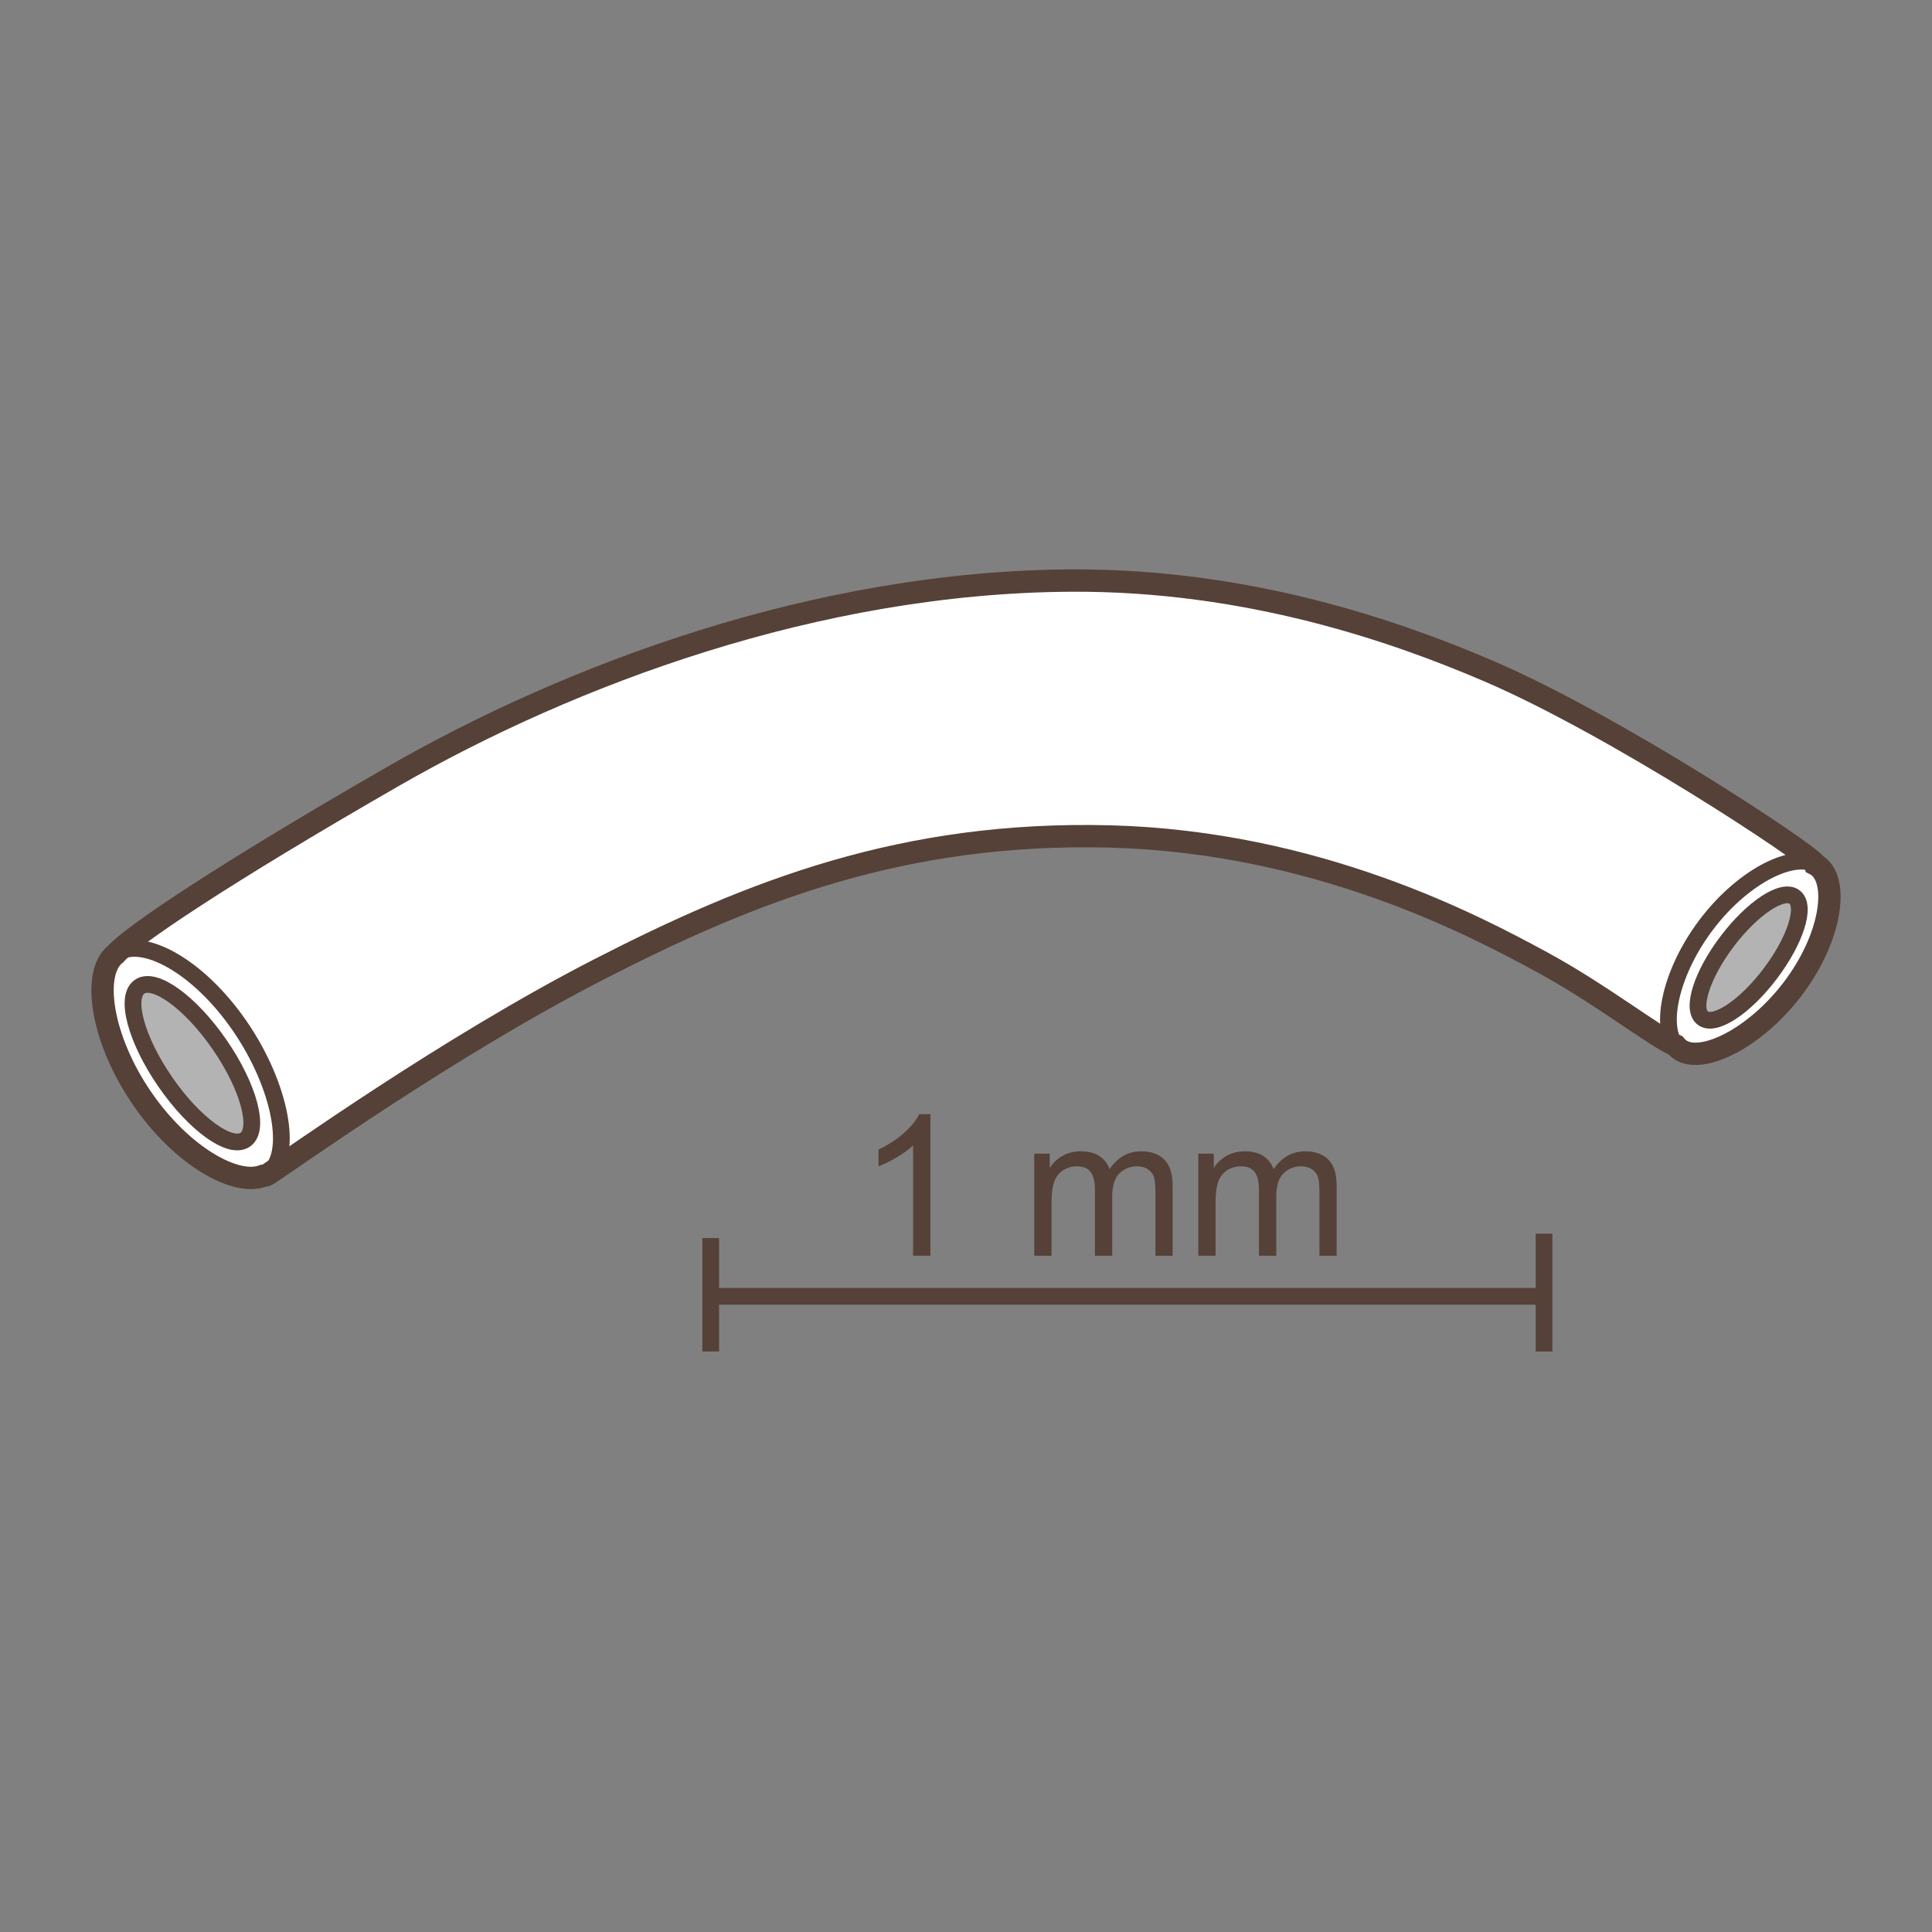 <?xml version="1.0" encoding="utf-8"?>
<!-- Generator: Adobe Illustrator 15.0.0, SVG Export Plug-In . SVG Version: 6.00 Build 0)  -->
<!DOCTYPE svg PUBLIC "-//W3C//DTD SVG 1.1//EN" "http://www.w3.org/Graphics/SVG/1.1/DTD/svg11.dtd">
<svg version="1.1" xmlns="http://www.w3.org/2000/svg" xmlns:xlink="http://www.w3.org/1999/xlink" x="0px" y="0px" width="100px"
	 height="100px" viewBox="0 0 100 100" enable-background="new 0 0 100 100" xml:space="preserve">
<rect x="0" y="0" width="100" height="100" fill="#808080" stroke="none"/>
<g id="Ebene_1">
</g>
<g id="Außenrand">
	<rect fill="none" width="100" height="100"/>
	<g>
		<g>
			<path fill="#554137" d="M48.158,64.996h-0.896v-5.709c-0.216,0.207-0.499,0.412-0.849,0.617c-0.35,0.207-0.665,0.361-0.943,0.463
				v-0.865c0.501-0.236,0.939-0.521,1.314-0.855c0.375-0.336,0.641-0.66,0.796-0.977h0.578V64.996z"/>
			<path fill="#554137" d="M53.533,64.996v-5.285h0.802v0.742c0.165-0.26,0.386-0.467,0.661-0.625s0.59-0.236,0.941-0.236
				c0.392,0,0.712,0.08,0.963,0.244c0.25,0.162,0.427,0.389,0.53,0.682c0.418-0.617,0.962-0.926,1.632-0.926
				c0.524,0,0.928,0.145,1.21,0.436c0.282,0.289,0.423,0.736,0.423,1.342v3.627h-0.891v-3.33c0-0.357-0.029-0.615-0.087-0.773
				c-0.059-0.158-0.164-0.285-0.316-0.381s-0.332-0.145-0.537-0.145c-0.372,0-0.681,0.125-0.926,0.371
				c-0.246,0.248-0.369,0.643-0.369,1.188v3.07h-0.896v-3.434c0-0.398-0.073-0.697-0.219-0.896
				c-0.146-0.199-0.385-0.299-0.717-0.299c-0.252,0-0.485,0.066-0.699,0.199s-0.369,0.328-0.466,0.582
				c-0.096,0.256-0.145,0.625-0.145,1.105v2.742H53.533z"/>
			<path fill="#554137" d="M62.023,64.996v-5.285h0.802v0.742c0.165-0.26,0.386-0.467,0.661-0.625s0.59-0.236,0.941-0.236
				c0.392,0,0.712,0.08,0.963,0.244c0.25,0.162,0.427,0.389,0.53,0.682c0.418-0.617,0.962-0.926,1.632-0.926
				c0.524,0,0.928,0.145,1.21,0.436c0.282,0.289,0.423,0.736,0.423,1.342v3.627h-0.891v-3.33c0-0.357-0.029-0.615-0.087-0.773
				c-0.059-0.158-0.164-0.285-0.316-0.381s-0.332-0.145-0.537-0.145c-0.372,0-0.681,0.125-0.926,0.371
				c-0.246,0.248-0.369,0.643-0.369,1.188v3.07h-0.896v-3.434c0-0.398-0.073-0.697-0.219-0.896
				c-0.146-0.199-0.385-0.299-0.717-0.299c-0.252,0-0.485,0.066-0.699,0.199s-0.369,0.328-0.466,0.582
				c-0.096,0.256-0.145,0.625-0.145,1.105v2.742H62.023z"/>
		</g>
		<g>
			
				<line fill="none" stroke="#554137" stroke-width="0.867" stroke-miterlimit="2.414" x1="36.793" y1="67.097" x2="79.921" y2="67.097"/>
			
				<line fill="none" stroke="#554137" stroke-width="0.867" stroke-miterlimit="2.414" x1="79.919" y1="63.854" x2="79.919" y2="69.952"/>
			
				<line fill="none" stroke="#554137" stroke-width="0.867" stroke-miterlimit="2.414" x1="36.786" y1="64.081" x2="36.786" y2="69.952"/>
		</g>
		<g>
			
				<path fill-rule="evenodd" clip-rule="evenodd" fill="#FFFFFF" stroke="#554137" stroke-width="1.156" stroke-miterlimit="2.414" d="
				M20.334,40.192C11.543,45.247,6.8,48.449,5.982,49.385c-1.25,0.963-0.745,4.404,1.389,7.495c2.022,2.932,4.812,4.532,6.239,3.983
				c0.086,0,0.17-0.024,0.253-0.076c1.033-0.656,9.285-6.583,17.162-10.625s15.755-7.145,26.445-6.866
				c10.692,0.283,18.851,4.608,22.319,6.492c3.025,1.636,5.834,3.846,6.94,4.325c0.058,0.071,0.121,0.135,0.191,0.187
				c1.096,0.833,3.903-0.521,5.879-3.13s2.396-5.512,1.3-6.34c-0.042-0.032-0.09-0.063-0.138-0.087
				c-0.004-0.016-0.006-0.024-0.012-0.032c-0.374-0.565-10.318-7.149-16.88-9.969c-4.799-2.059-12.461-4.744-21.637-4.692
				C42.299,30.124,29.538,34.903,20.334,40.192L20.334,40.192z"/>
			
				<path fill-rule="evenodd" clip-rule="evenodd" fill="none" stroke="#554137" stroke-width="0.867" stroke-miterlimit="2.414" d="
				M6.033,49.35c1.314-0.909,4.199,0.601,6.36,3.731c2.162,3.13,2.805,6.73,1.491,7.639c-1.314,0.908-4.352-0.709-6.513-3.84
				C5.209,53.75,4.718,50.257,6.033,49.35L6.033,49.35z"/>
			
				<path fill-rule="evenodd" clip-rule="evenodd" fill="none" stroke="#554137" stroke-width="0.867" stroke-miterlimit="2.414" d="
				M94.1,44.829c1.096,0.829,0.676,3.732-1.3,6.34s-4.783,3.958-5.879,3.13s-0.575-3.834,1.402-6.443
				C90.298,45.247,93.005,43.997,94.1,44.829L94.1,44.829z"/>
			
				<path fill-rule="evenodd" clip-rule="evenodd" fill="#B3B3B3" stroke="#554137" stroke-width="0.867" stroke-miterlimit="2.414" d="
				M7.225,51.073c0.774-0.538,2.627,0.805,4.137,2.991c1.51,2.187,2.105,4.393,1.33,4.927c-0.775,0.534-2.627-0.805-4.137-2.991
				C7.045,53.813,6.449,51.606,7.225,51.073z"/>
			
				<path fill-rule="evenodd" clip-rule="evenodd" fill="#B3B3B3" stroke="#554137" stroke-width="0.867" stroke-miterlimit="2.414" d="
				M92.885,46.43c0.613,0.466,0.048,2.246-1.264,3.975c-1.311,1.732-2.872,2.755-3.485,2.29c-0.613-0.462-0.048-2.243,1.265-3.975
				C90.713,46.991,92.272,45.964,92.885,46.43z"/>
		</g>
	</g>
</g>
</svg>
